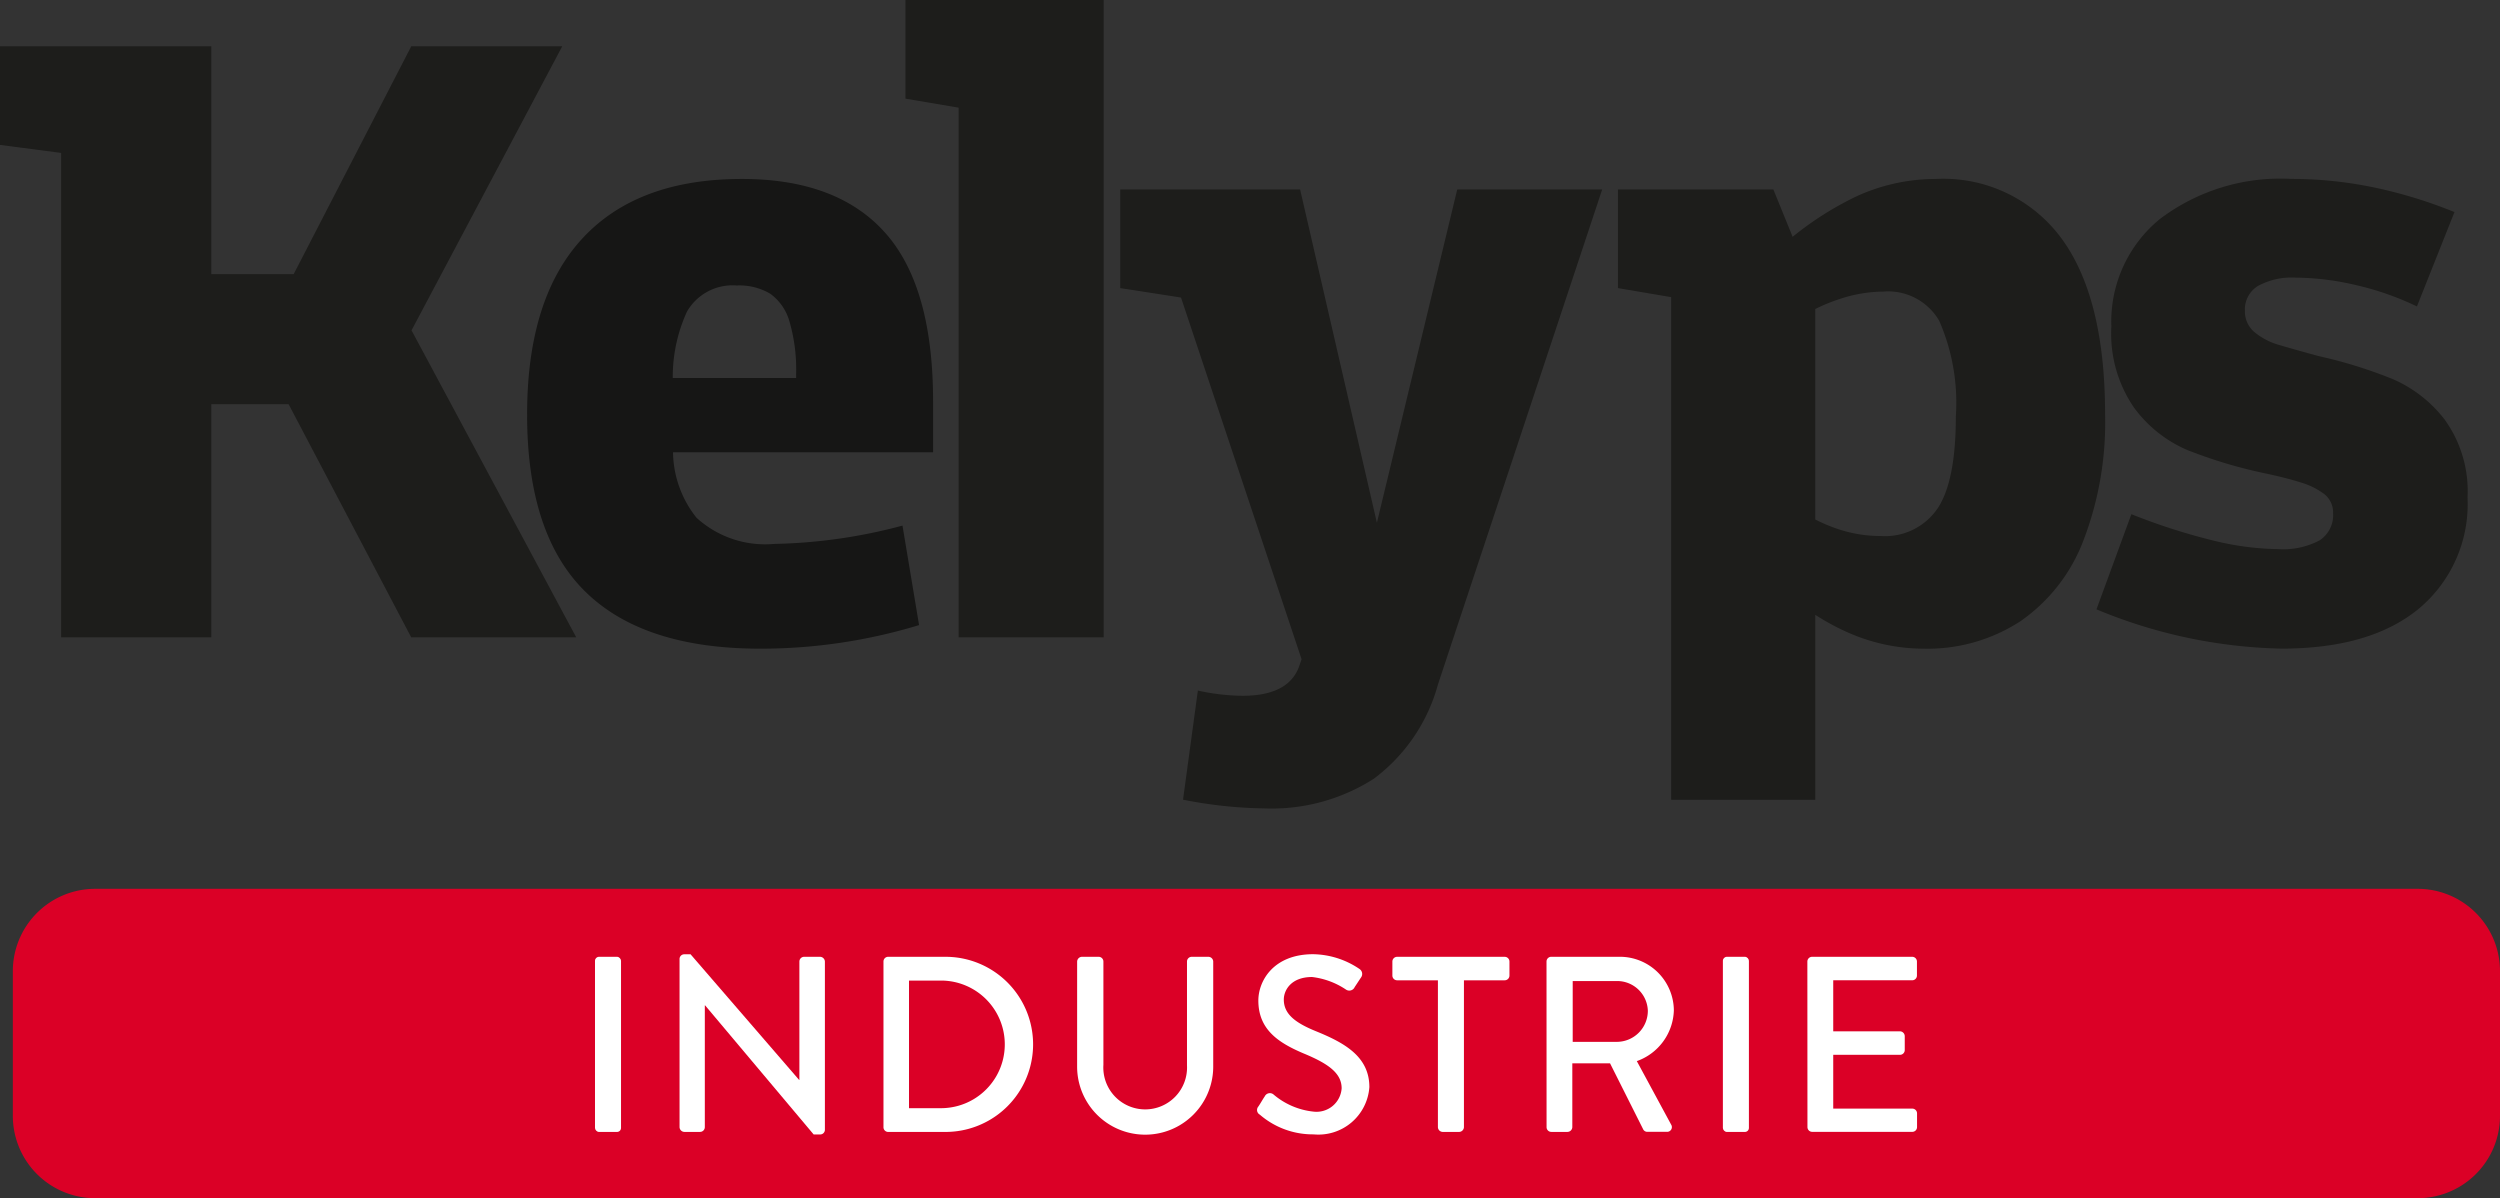 <svg xmlns="http://www.w3.org/2000/svg" xmlns:xlink="http://www.w3.org/1999/xlink" id="Groupe_170" data-name="Groupe 170" width="145.715" height="69.837" viewBox="0 0 145.715 69.837"><rect x="0" y="0" width="145.715" height="69.837" fill="#333333" stroke="none"/><defs><clipPath id="clip-path"><rect id="Rectangle_94" data-name="Rectangle 94" width="145.715" height="69.837" fill="#fff"></rect></clipPath></defs><g id="Groupe_169" data-name="Groupe 169" transform="translate(0 0)" clip-path="url(#clip-path)"><path id="Trac&#xE9;_189" data-name="Trac&#xE9; 189" d="M140.807,61.505H5.416A4.8,4.8,0,0,1,.628,56.717V48.262a4.8,4.8,0,0,1,4.788-4.788H140.807a4.8,4.8,0,0,1,4.788,4.788v8.455a4.8,4.8,0,0,1-4.788,4.788" transform="translate(0.12 8.332)" fill="#db0026"></path><path id="Trac&#xE9;_190" data-name="Trac&#xE9; 190" d="M32.772,2.263h-8.8L17.117,15.545h-4.8V2.263H0V8.014l3.562.466V36.715h8.753V23.128h4.508l7.145,13.587h9.618l-9.6-17.893Z" transform="translate(0 0.433)" fill="#1d1d1b"></path><path id="Trac&#xE9;_191" data-name="Trac&#xE9; 191" d="M38.3,8.754q-6.106,0-9.313,3.486T25.782,22.494q0,6.973,3.384,10.305t10.2,3.333a31.757,31.757,0,0,0,9.262-1.374l-.966-5.8a31,31,0,0,1-7.481,1.068A5.933,5.933,0,0,1,35.655,28.5a6.254,6.254,0,0,1-1.368-3.816H49.445V21.731q0-6.717-2.8-9.848T38.3,8.754M38,14.963a3.522,3.522,0,0,1,1.959.484,2.989,2.989,0,0,1,1.119,1.628,10.017,10.017,0,0,1,.383,3.079v.2h-7.19a9.146,9.146,0,0,1,.829-3.868A3.064,3.064,0,0,1,38,14.963" transform="translate(4.941 1.677)" fill="#161615"></path><path id="Trac&#xE9;_192" data-name="Trac&#xE9; 192" d="M44.288,5.75l3.1.526V37.148H55.84V0H44.288Z" transform="translate(8.488 0)" fill="#1d1d1b"></path><path id="Trac&#xE9;_193" data-name="Trac&#xE9; 193" d="M69.752,28.694,65.276,9.266H54.792v5.751l3.543.551,7.027,21.081-.137.4q-.611,1.729-3.308,1.73a12.469,12.469,0,0,1-2.6-.306l-.865,6.361a25.91,25.91,0,0,0,4.733.509,11.041,11.041,0,0,0,6.386-1.729,10.2,10.2,0,0,0,3.741-5.5L82.883,9.266H74.435Z" transform="translate(10.502 1.776)" fill="#1d1d1b"></path><path id="Trac&#xE9;_194" data-name="Trac&#xE9; 194" d="M97.66,8.754a11.075,11.075,0,0,0-4.631,1.018,18.7,18.7,0,0,0-3.712,2.354l-1.123-2.76H79.137v5.75l3.1.526v29.3h8.4V34.158a13.529,13.529,0,0,0,2.085,1.109,10.942,10.942,0,0,0,4.224.865,9.908,9.908,0,0,0,5.648-1.6,10.067,10.067,0,0,0,3.663-4.682,19.2,19.2,0,0,0,1.273-7.354q0-6.818-2.544-10.279A8.542,8.542,0,0,0,97.66,8.754m.1,19.211a3.7,3.7,0,0,1-3.308,1.6,7.821,7.821,0,0,1-2.493-.406,9.317,9.317,0,0,1-1.323-.559V16.334a10.288,10.288,0,0,1,1.5-.608,8.239,8.239,0,0,1,2.469-.408,3.442,3.442,0,0,1,3.257,1.705A11.922,11.922,0,0,1,98.83,22.6q0,3.766-1.069,5.368" transform="translate(15.168 1.677)" fill="#1d1d1b"></path><path id="Trac&#xE9;_195" data-name="Trac&#xE9; 195" d="M122.872,22.825a7.665,7.665,0,0,0-3.028-2.392,27.071,27.071,0,0,0-4.326-1.349q-1.323-.356-2.264-.636a4,4,0,0,1-1.5-.763,1.571,1.571,0,0,1-.56-1.246,1.6,1.6,0,0,1,.764-1.45,4.1,4.1,0,0,1,2.188-.484,15.746,15.746,0,0,1,3.512.433,16.74,16.74,0,0,1,3.562,1.246l2.188-5.5a27.371,27.371,0,0,0-4.757-1.45,23.757,23.757,0,0,0-4.758-.484,11.64,11.64,0,0,0-7.659,2.342,7.715,7.715,0,0,0-2.824,6.259,7.608,7.608,0,0,0,1.323,4.733,7.517,7.517,0,0,0,3.1,2.468,28.154,28.154,0,0,0,4.478,1.349q1.221.254,2.112.534a4.3,4.3,0,0,1,1.4.688,1.355,1.355,0,0,1,.51,1.119,1.744,1.744,0,0,1-.789,1.578,4.54,4.54,0,0,1-2.418.509,16.628,16.628,0,0,1-3.714-.484,36.126,36.126,0,0,1-4.835-1.552l-2.035,5.546a29.529,29.529,0,0,0,10.788,2.29q5.191,0,8.015-2.34a7.941,7.941,0,0,0,2.824-6.464,7.11,7.11,0,0,0-1.3-4.5" transform="translate(19.653 1.677)" fill="#1d1d1b"></path><rect id="Rectangle_92" data-name="Rectangle 92" width="1.517" height="10.208" rx="0.232" transform="translate(34.68 55.768)" fill="#fff"></rect><path id="Trac&#xE9;_196" data-name="Trac&#xE9; 196" d="M33.238,46.938a.274.274,0,0,1,.276-.262h.367L40.209,54h.014V47.1a.278.278,0,0,1,.276-.278h.933a.288.288,0,0,1,.278.278v9.815a.274.274,0,0,1-.278.262h-.377L34.725,49.65h-.014v7.1a.278.278,0,0,1-.278.278h-.919a.287.287,0,0,1-.276-.278Z" transform="translate(6.37 8.946)" fill="#fff"></path><path id="Trac&#xE9;_197" data-name="Trac&#xE9; 197" d="M43.212,47.075a.274.274,0,0,1,.262-.276h3.355a5.1,5.1,0,1,1,0,10.208H43.474a.274.274,0,0,1-.262-.276Zm3.413,8.547a3.719,3.719,0,0,0,0-7.437H44.7v7.437Z" transform="translate(8.282 8.969)" fill="#fff"></path><path id="Trac&#xE9;_198" data-name="Trac&#xE9; 198" d="M52.684,47.075a.287.287,0,0,1,.278-.276h.977a.277.277,0,0,1,.276.276V53.1a2.44,2.44,0,1,0,4.872.029V47.075a.276.276,0,0,1,.276-.276h.977a.286.286,0,0,1,.276.276V53.2a3.966,3.966,0,0,1-7.933,0Z" transform="translate(10.098 8.969)" fill="#fff"></path><path id="Trac&#xE9;_199" data-name="Trac&#xE9; 199" d="M61.555,55.556c.131-.189.248-.409.379-.6a.331.331,0,0,1,.5-.118,4.277,4.277,0,0,0,2.333,1.007,1.468,1.468,0,0,0,1.648-1.356c0-.875-.758-1.43-2.2-2.027-1.488-.627-2.655-1.4-2.655-3.091,0-1.138.875-2.7,3.194-2.7a4.935,4.935,0,0,1,2.7.86.347.347,0,0,1,.088.5c-.118.175-.248.379-.366.553a.343.343,0,0,1-.51.147A4.493,4.493,0,0,0,64.691,48c-1.225,0-1.647.773-1.647,1.313,0,.831.641,1.342,1.852,1.838,1.691.685,3.135,1.487,3.135,3.266a2.977,2.977,0,0,1-3.252,2.755,4.724,4.724,0,0,1-3.135-1.151.307.307,0,0,1-.088-.467" transform="translate(11.784 8.946)" fill="#fff"></path><path id="Trac&#xE9;_200" data-name="Trac&#xE9; 200" d="M70.757,48.169H68.379a.277.277,0,0,1-.276-.276v-.817a.277.277,0,0,1,.276-.276h6.272a.277.277,0,0,1,.276.276v.817a.277.277,0,0,1-.276.276H72.274V56.73a.287.287,0,0,1-.278.276h-.963a.286.286,0,0,1-.276-.276Z" transform="translate(13.053 8.969)" fill="#fff"></path><path id="Trac&#xE9;_201" data-name="Trac&#xE9; 201" d="M75.642,47.074a.277.277,0,0,1,.276-.276h3.967a3.147,3.147,0,0,1,3.179,3.121,3.237,3.237,0,0,1-2.158,2.96l2,3.7a.275.275,0,0,1-.248.422H81.518a.271.271,0,0,1-.234-.131L79.346,53.01h-2.2v3.719a.287.287,0,0,1-.278.276h-.947a.277.277,0,0,1-.276-.276Zm4.127,4.682a1.812,1.812,0,0,0,1.779-1.809,1.788,1.788,0,0,0-1.779-1.735h-2.6v3.544Z" transform="translate(14.498 8.969)" fill="#fff"></path><rect id="Rectangle_93" data-name="Rectangle 93" width="1.517" height="10.208" rx="0.232" transform="translate(100.42 55.768)" fill="#fff"></rect><path id="Trac&#xE9;_202" data-name="Trac&#xE9; 202" d="M88.4,47.075a.277.277,0,0,1,.276-.276h5.833a.277.277,0,0,1,.278.276v.817a.277.277,0,0,1-.278.276H89.908v2.974H93.8a.287.287,0,0,1,.276.278v.816a.276.276,0,0,1-.276.276H89.908v3.136h4.607a.277.277,0,0,1,.278.278v.8a.277.277,0,0,1-.278.276H88.681a.277.277,0,0,1-.276-.276Z" transform="translate(16.944 8.969)" fill="#fff"></path></g></svg>
